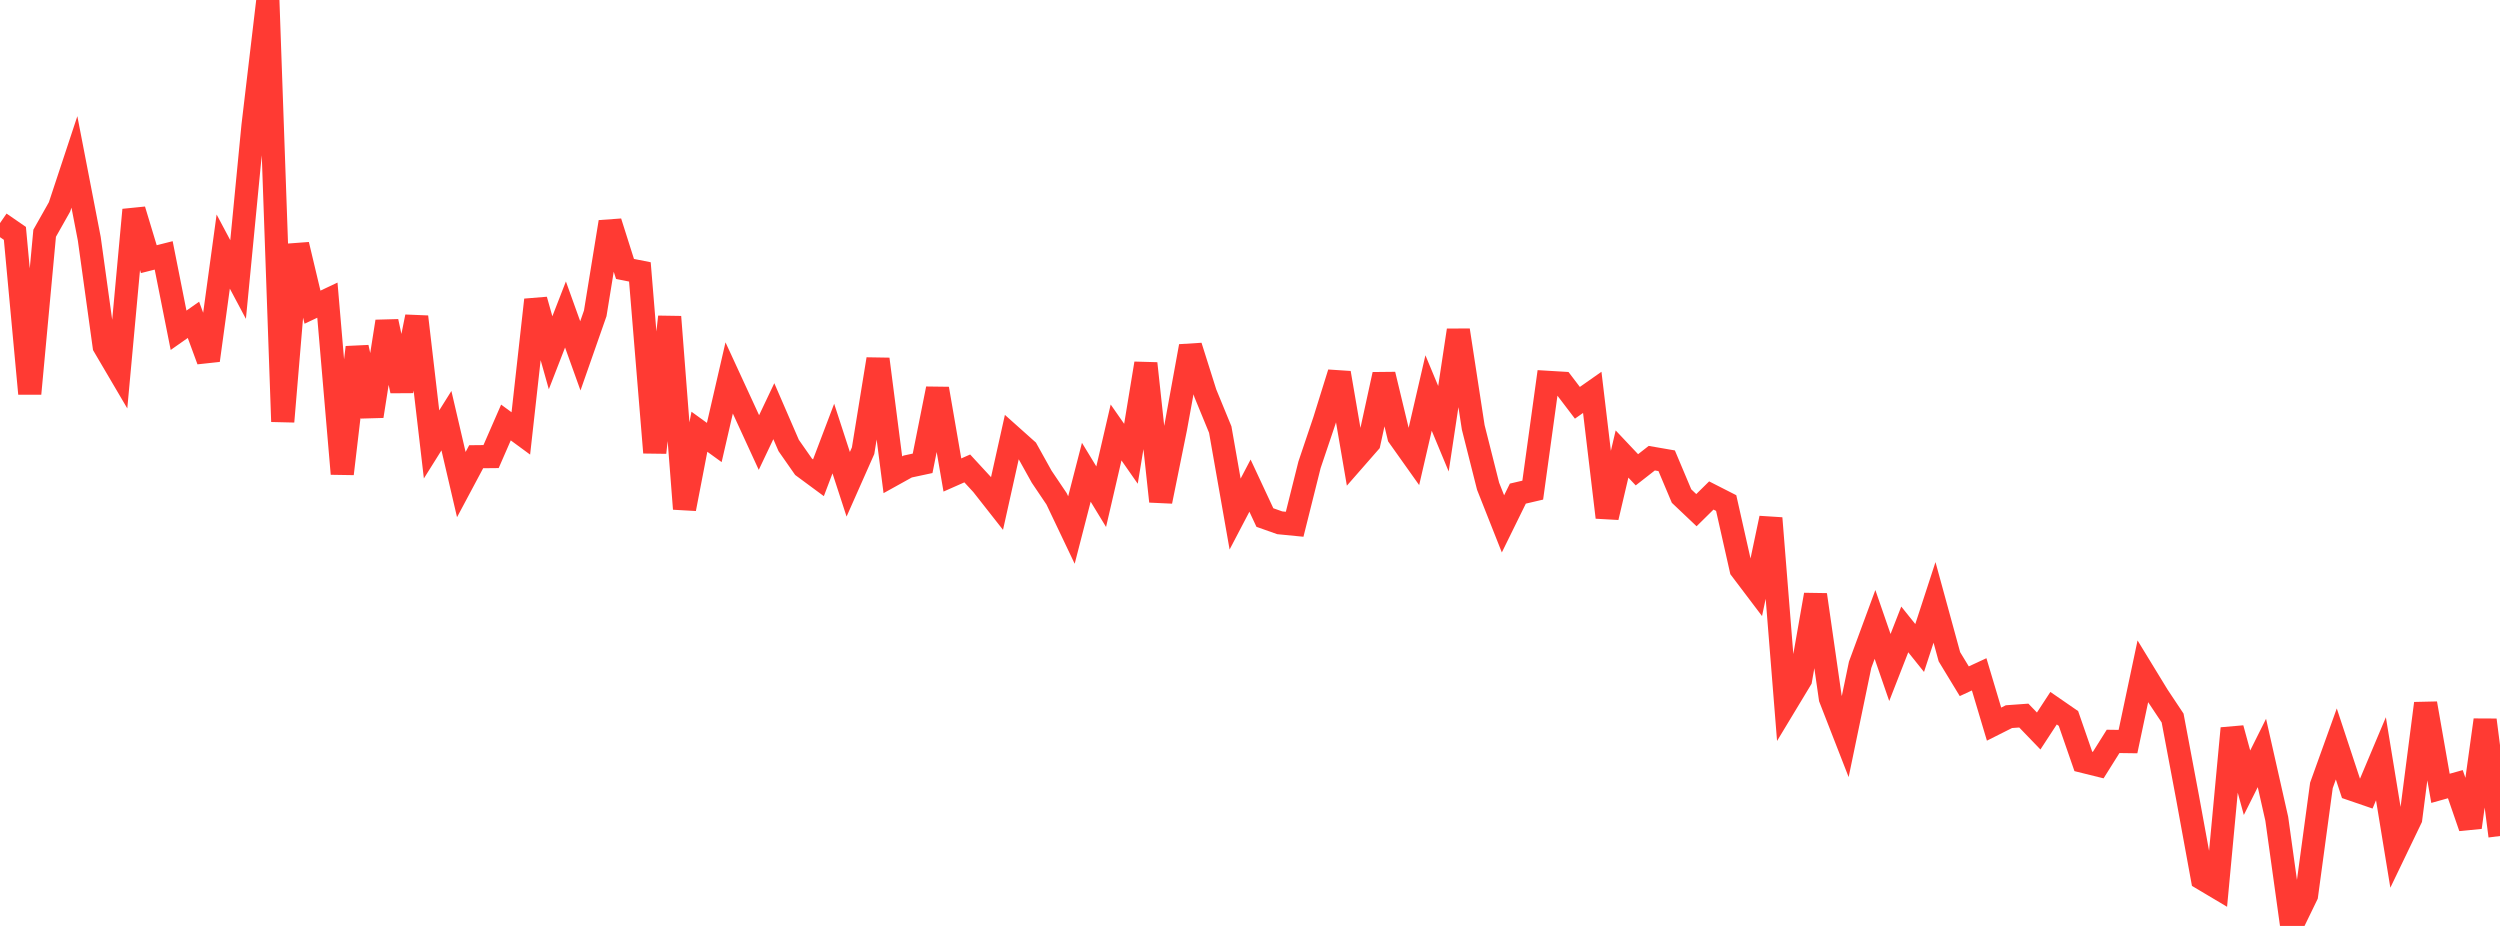 <?xml version="1.0" standalone="no"?>
<!DOCTYPE svg PUBLIC "-//W3C//DTD SVG 1.1//EN" "http://www.w3.org/Graphics/SVG/1.1/DTD/svg11.dtd">

<svg width="135" height="50" viewBox="0 0 135 50" preserveAspectRatio="none" 
  xmlns="http://www.w3.org/2000/svg"
  xmlns:xlink="http://www.w3.org/1999/xlink">


<polyline points="0.0, 12.048 0.804, 12.602 1.607, 21.258 2.411, 12.595 3.214, 11.173 4.018, 8.743 4.821, 12.892 5.625, 18.696 6.429, 20.064 7.232, 11.333 8.036, 13.994 8.839, 13.791 9.643, 17.835 10.446, 17.271 11.25, 19.459 12.054, 13.585 12.857, 15.094 13.661, 6.794 14.464, 0.0 15.268, 22.766 16.071, 13.211 16.875, 16.588 17.679, 16.208 18.482, 25.585 19.286, 18.757 20.089, 22.472 20.893, 17.36 21.696, 21.107 22.5, 17.106 23.304, 23.998 24.107, 22.717 24.911, 26.168 25.714, 24.663 26.518, 24.655 27.321, 22.815 28.125, 23.405 28.929, 16.193 29.732, 19.05 30.536, 16.982 31.339, 19.216 32.143, 16.92 32.946, 11.986 33.75, 14.523 34.554, 14.683 35.357, 24.439 36.161, 17.109 36.964, 27.477 37.768, 23.314 38.571, 23.895 39.375, 20.408 40.179, 22.151 40.982, 23.897 41.786, 22.204 42.589, 24.056 43.393, 25.207 44.196, 25.8 45.0, 23.682 45.804, 26.151 46.607, 24.339 47.411, 19.393 48.214, 25.637 49.018, 25.191 49.821, 25.019 50.625, 20.992 51.429, 25.65 52.232, 25.295 53.036, 26.167 53.839, 27.189 54.643, 23.579 55.446, 24.296 56.25, 25.742 57.054, 26.935 57.857, 28.621 58.661, 25.502 59.464, 26.822 60.268, 23.353 61.071, 24.504 61.875, 19.626 62.679, 27.074 63.482, 23.114 64.286, 18.697 65.089, 21.24 65.893, 23.196 66.696, 27.759 67.5, 26.224 68.304, 27.947 69.107, 28.231 69.911, 28.31 70.714, 25.099 71.518, 22.715 72.321, 20.138 73.125, 24.827 73.929, 23.908 74.732, 20.223 75.536, 23.569 76.339, 24.699 77.143, 21.222 77.946, 23.152 78.75, 17.833 79.554, 23.075 80.357, 26.257 81.161, 28.289 81.964, 26.655 82.768, 26.467 83.571, 20.646 84.375, 20.694 85.179, 21.751 85.982, 21.188 86.786, 27.937 87.589, 24.517 88.393, 25.369 89.196, 24.742 90.0, 24.881 90.804, 26.788 91.607, 27.549 92.411, 26.756 93.214, 27.165 94.018, 30.737 94.821, 31.798 95.625, 27.982 96.429, 38.026 97.232, 36.695 98.036, 32.117 98.839, 37.707 99.643, 39.771 100.446, 35.9 101.25, 33.719 102.054, 36.045 102.857, 33.989 103.661, 34.992 104.464, 32.529 105.268, 35.465 106.071, 36.787 106.875, 36.414 107.679, 39.103 108.482, 38.699 109.286, 38.641 110.089, 39.474 110.893, 38.243 111.696, 38.797 112.5, 41.116 113.304, 41.315 114.107, 40.035 114.911, 40.046 115.714, 36.251 116.518, 37.568 117.321, 38.775 118.125, 43.048 118.929, 47.446 119.732, 47.924 120.536, 39.331 121.339, 42.268 122.143, 40.66 122.946, 44.218 123.75, 50.0 124.554, 48.344 125.357, 42.41 126.161, 40.173 126.964, 42.605 127.768, 42.881 128.571, 40.973 129.375, 45.878 130.179, 44.206 130.982, 37.985 131.786, 42.57 132.589, 42.345 133.393, 44.676 134.196, 38.88 135.0, 45.145" fill="none" stroke="#ff3a33" stroke-width="1.25"/>

</svg>